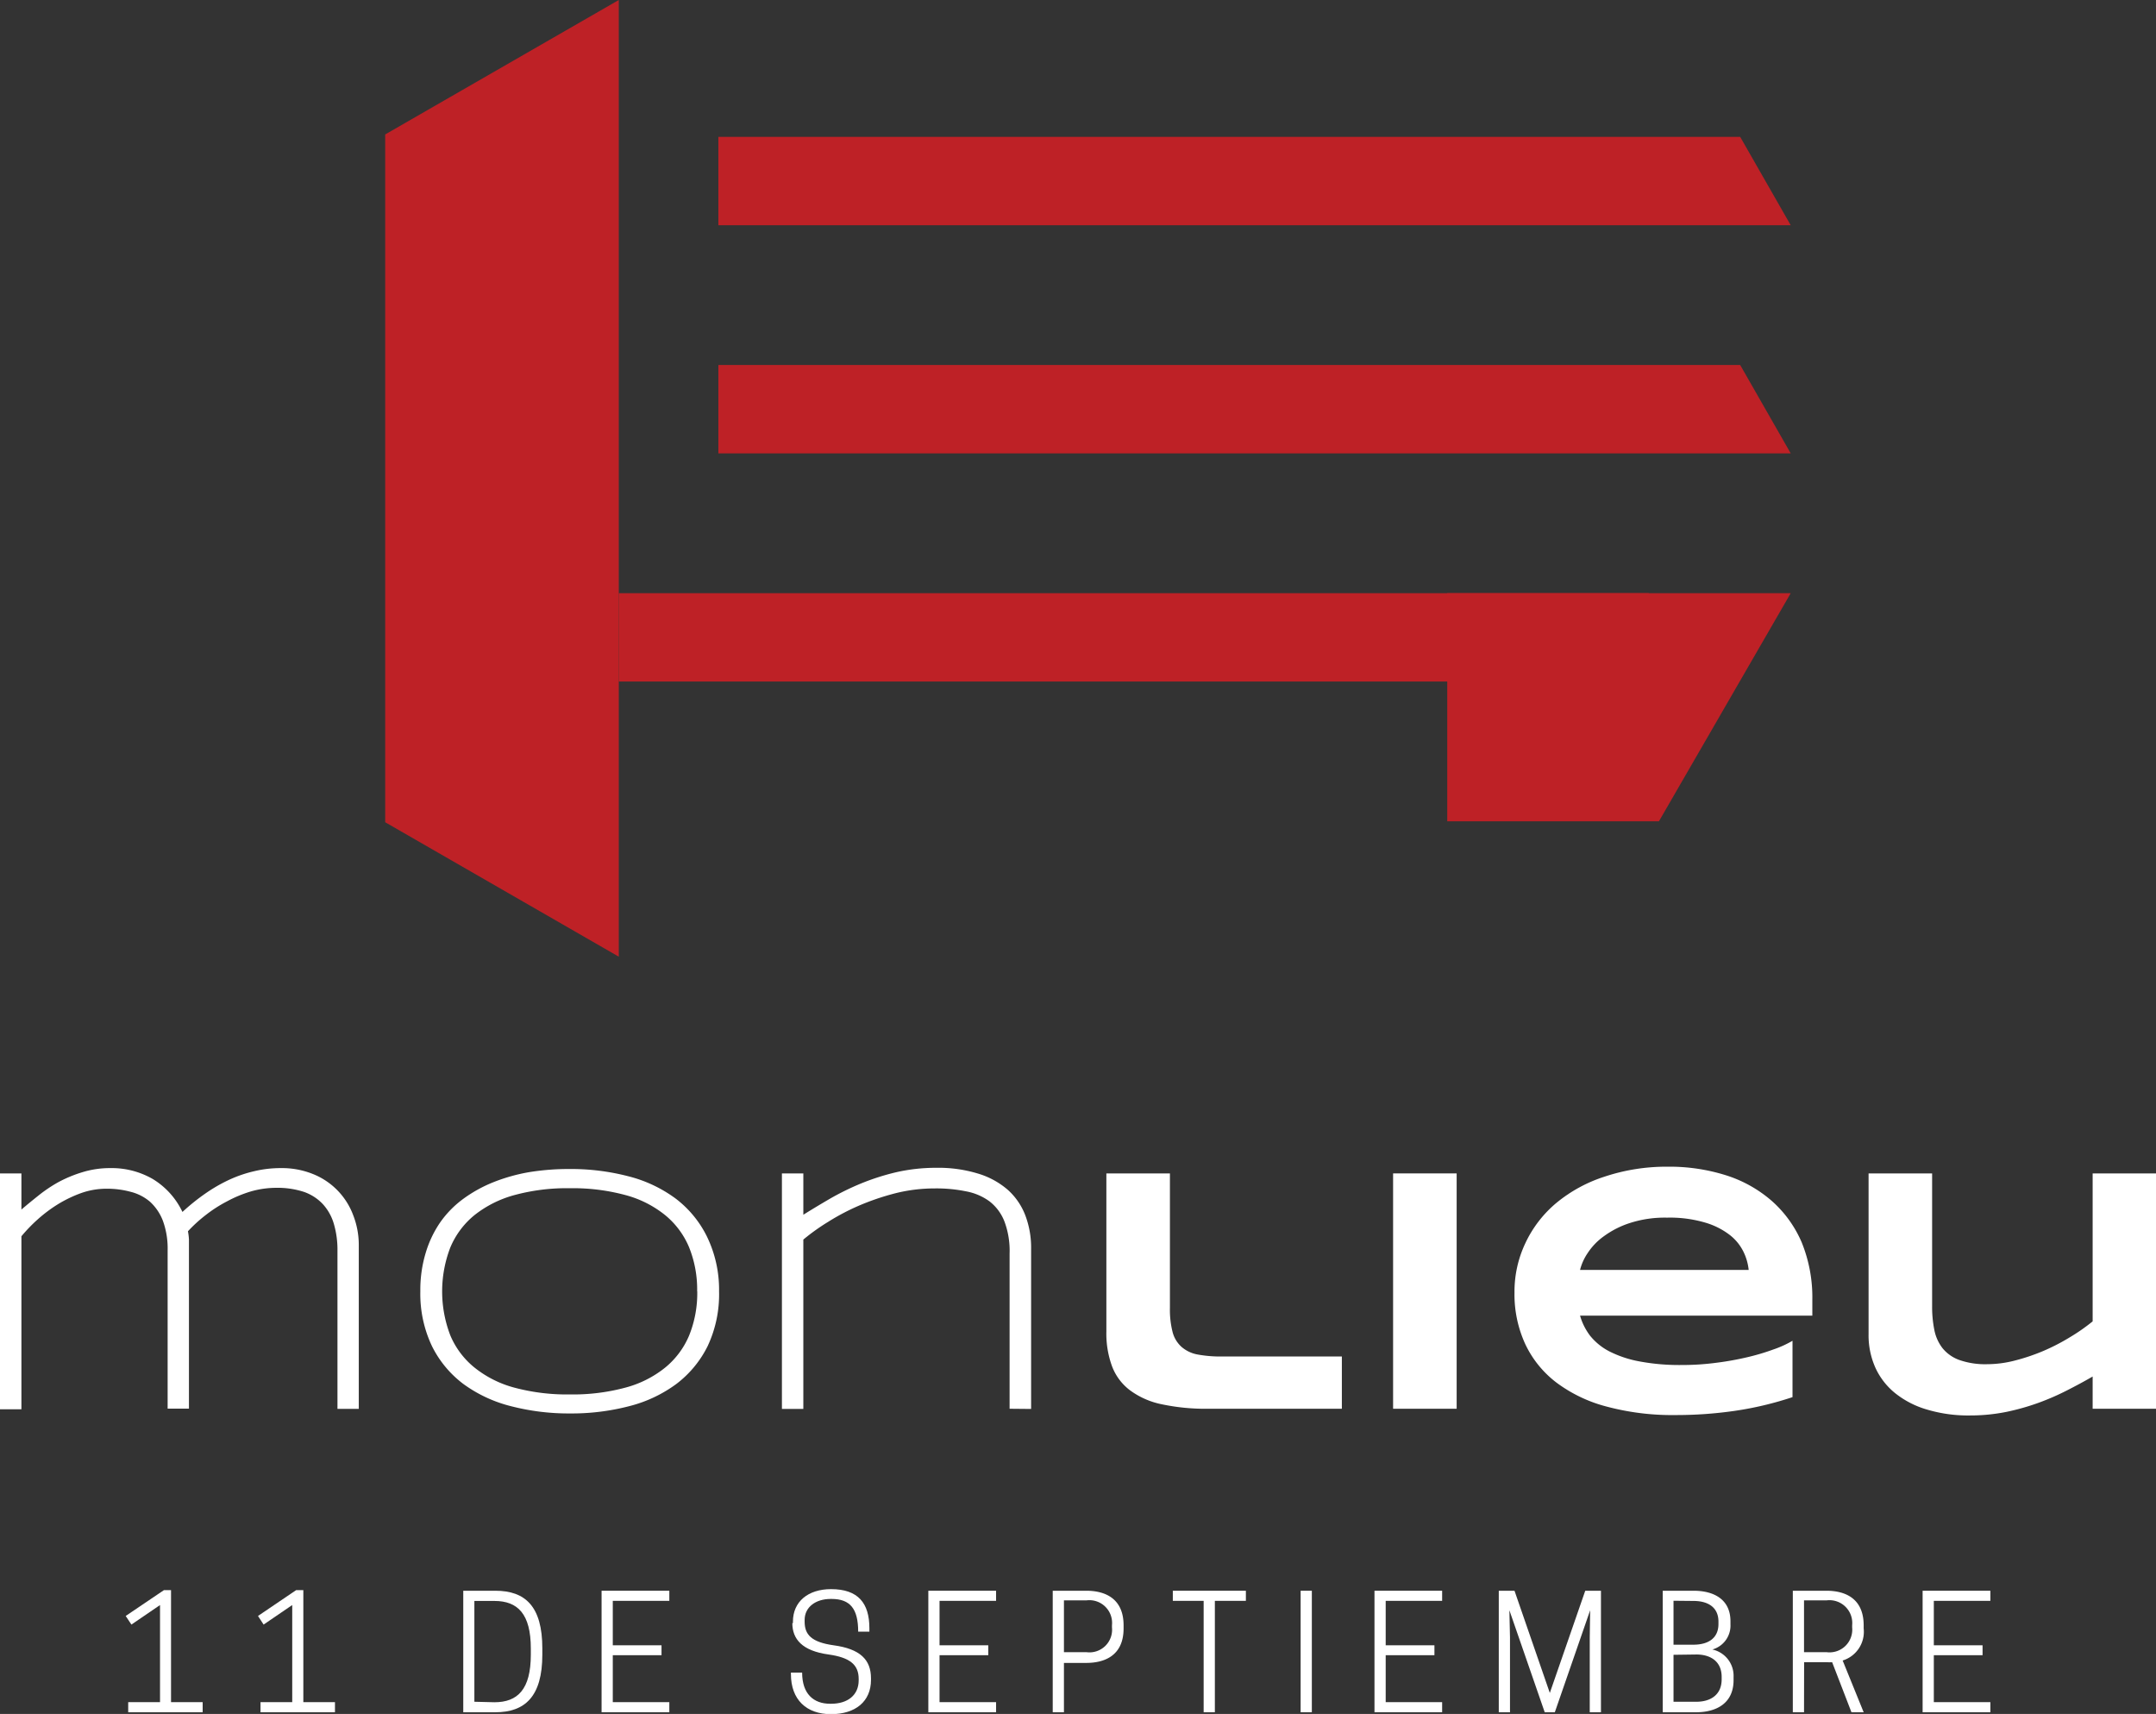 <?xml version="1.0" encoding="UTF-8"?>
<svg xmlns="http://www.w3.org/2000/svg" viewBox="0 0 215.43 171.22">
  <rect x="0" y="0" width="215.43" height="171.22" fill="#333333" stroke="none"/>
  <defs>
    <style>.cls-1{fill:#fff;}.cls-2{fill:#be2126;}</style>
  </defs>
  <g id="Layer_2" data-name="Layer 2">
    <g id="Layer_1-2" data-name="Layer 1">
      <path class="cls-1" d="M2.14,117.22v3.61q.75-.64,1.68-1.38a14.31,14.31,0,0,1,2-1.35,13,13,0,0,1,2.41-1,9.36,9.36,0,0,1,2.79-.41,8.21,8.21,0,0,1,4.21,1.07,7.7,7.7,0,0,1,3,3.31,21.19,21.19,0,0,1,2.26-1.82,16,16,0,0,1,2.38-1.38,12.83,12.83,0,0,1,2.53-.87,11.3,11.3,0,0,1,2.68-.31,8.27,8.27,0,0,1,3.21.6,7.08,7.08,0,0,1,4,4.1,8.15,8.15,0,0,1,.56,3v16.35H33.72V124.92a9.13,9.13,0,0,0-.35-2.62,5,5,0,0,0-1.1-2,4.71,4.71,0,0,0-1.89-1.23,8.46,8.46,0,0,0-2.77-.41,9.22,9.22,0,0,0-2.54.36,12.59,12.59,0,0,0-2.4,1,13.5,13.5,0,0,0-2.14,1.38A14.3,14.3,0,0,0,18.78,123a5.84,5.84,0,0,1,.1.82c0,.23,0,.5,0,.82v16.08H16.75V124.92a8.08,8.08,0,0,0-.46-2.93A5,5,0,0,0,15,120.06a4.75,4.75,0,0,0-1.94-1,9,9,0,0,0-2.44-.31,7.59,7.59,0,0,0-2.47.42,12.75,12.75,0,0,0-2.33,1.11,14.35,14.35,0,0,0-2.06,1.54,15.77,15.77,0,0,0-1.62,1.68v17.28H0V117.22Z"></path>
      <path class="cls-1" d="M71.85,129a12.16,12.16,0,0,1-1.14,5.47,10.7,10.7,0,0,1-3.15,3.8,13.54,13.54,0,0,1-4.72,2.21,22.84,22.84,0,0,1-5.86.72,23.1,23.1,0,0,1-5.9-.72,13.74,13.74,0,0,1-4.76-2.21,10.62,10.62,0,0,1-3.16-3.8A12.16,12.16,0,0,1,42,129a12.74,12.74,0,0,1,.53-3.82A10.85,10.85,0,0,1,44,122.09a10.14,10.14,0,0,1,2.32-2.35,13.79,13.79,0,0,1,3-1.65,17.9,17.9,0,0,1,3.58-1,24.73,24.73,0,0,1,4-.31,22.84,22.84,0,0,1,5.86.72,13.54,13.54,0,0,1,4.72,2.21,10.7,10.7,0,0,1,3.15,3.8A12.15,12.15,0,0,1,71.85,129m-2.19,0a11.26,11.26,0,0,0-.81-4.41,8.27,8.27,0,0,0-2.41-3.22,10.69,10.69,0,0,0-4-2,20.15,20.15,0,0,0-5.5-.67,20,20,0,0,0-5.52.68,11.12,11.12,0,0,0-4,2A8.29,8.29,0,0,0,45,124.61a12.21,12.21,0,0,0,0,8.8,8.22,8.22,0,0,0,2.43,3.22,10.81,10.81,0,0,0,4,2,20.35,20.35,0,0,0,5.52.67,20.15,20.15,0,0,0,5.5-.67,10.69,10.69,0,0,0,4-2,8.27,8.27,0,0,0,2.41-3.22,11.28,11.28,0,0,0,.81-4.42"></path>
      <path class="cls-1" d="M100.88,140.73V125.21a8.33,8.33,0,0,0-.52-3.2,4.69,4.69,0,0,0-1.49-2,5.72,5.72,0,0,0-2.35-1,14.75,14.75,0,0,0-3.11-.29,16.14,16.14,0,0,0-3.93.48,25,25,0,0,0-3.63,1.23,22.75,22.75,0,0,0-3.15,1.66,20.88,20.88,0,0,0-2.43,1.74v16.92H78.13V117.22h2.14v4.13q1.2-.75,2.64-1.59A26.61,26.61,0,0,1,86,118.24a23.54,23.54,0,0,1,3.56-1.14,17.92,17.92,0,0,1,4-.44,13.54,13.54,0,0,1,4.14.57,8.07,8.07,0,0,1,3,1.63,6.58,6.58,0,0,1,1.75,2.55,9.11,9.11,0,0,1,.58,3.34v16Z"></path>
      <path class="cls-1" d="M116.9,130.67a9,9,0,0,0,.27,2.41,3,3,0,0,0,.89,1.47,3.37,3.37,0,0,0,1.6.76,12.6,12.6,0,0,0,2.42.2h12v5.22H120.78a21.12,21.12,0,0,1-4.71-.45,8,8,0,0,1-3.18-1.41,5.38,5.38,0,0,1-1.78-2.4,9.47,9.47,0,0,1-.56-3.46V117.22h6.35Z"></path>
      <rect class="cls-1" x="139.2" y="117.22" width="6.35" height="23.51"></rect>
      <path class="cls-1" d="M179.11,139.57a33.53,33.53,0,0,1-5.77,1.37,40.84,40.84,0,0,1-5.89.42,25.46,25.46,0,0,1-6.85-.83,14.5,14.5,0,0,1-5.06-2.4,10.4,10.4,0,0,1-3.13-3.85,11.86,11.86,0,0,1-1.08-5.15,11.28,11.28,0,0,1,1.09-4.95,11.71,11.71,0,0,1,3.08-4,14.55,14.55,0,0,1,4.81-2.63,19.52,19.52,0,0,1,6.3-1,18.77,18.77,0,0,1,5.86.86,12.84,12.84,0,0,1,4.57,2.56,11.64,11.64,0,0,1,3,4.17,14.59,14.59,0,0,1,1.05,5.72v1.57H157.88a6.11,6.11,0,0,0,1,2,6,6,0,0,0,1.93,1.57,11.05,11.05,0,0,0,3,1,21.56,21.56,0,0,0,4.24.36,25.74,25.74,0,0,0,3.42-.22,29.3,29.3,0,0,0,3.13-.56,22.27,22.27,0,0,0,2.62-.78,10.37,10.37,0,0,0,1.89-.86Zm-4.38-12.71a5.35,5.35,0,0,0-.52-1.81,4.78,4.78,0,0,0-1.37-1.68,7.41,7.41,0,0,0-2.47-1.24,12.44,12.44,0,0,0-3.8-.49,11.32,11.32,0,0,0-3.69.53,9.11,9.11,0,0,0-2.61,1.32,6.32,6.32,0,0,0-1.63,1.69,5.33,5.33,0,0,0-.76,1.68Z"></path>
      <path class="cls-1" d="M193.06,117.22v13.25a11.61,11.61,0,0,0,.22,2.38,4.32,4.32,0,0,0,.82,1.83,3.84,3.84,0,0,0,1.68,1.18,7.83,7.83,0,0,0,2.8.42,11.14,11.14,0,0,0,2.73-.36,20,20,0,0,0,2.83-.95,20.51,20.51,0,0,0,2.68-1.38A19.06,19.06,0,0,0,209.1,132V117.22h6.33v23.51H209.1v-3.22c-.79.46-1.65.92-2.55,1.38a25.06,25.06,0,0,1-2.87,1.25,23.43,23.43,0,0,1-3.23.91,18.27,18.27,0,0,1-3.61.35,14.3,14.3,0,0,1-4.26-.58,9.17,9.17,0,0,1-3.18-1.62,7,7,0,0,1-2-2.55,7.89,7.89,0,0,1-.69-3.34V117.22Z"></path>
      <polygon class="cls-1" points="12.81 171.05 12.81 170.04 15.99 170.04 15.99 160.34 13.13 162.29 12.56 161.43 16.38 158.85 17.09 158.85 17.09 170.04 20.25 170.04 20.25 171.05 12.81 171.05"></polygon>
      <polygon class="cls-1" points="26.03 171.05 26.03 170.04 29.2 170.04 29.2 160.34 26.34 162.29 25.78 161.43 29.59 158.85 30.31 158.85 30.31 170.04 33.47 170.04 33.47 171.05 26.03 171.05"></polygon>
      <path class="cls-1" d="M49.49,171.05h-3.2V158.91h3.2c3,0,4.7,1.56,4.7,5.76v.62c0,4.2-1.74,5.76-4.7,5.76m-.09-1c2.33,0,3.64-1.29,3.64-4.75v-.62c0-3.46-1.31-4.75-3.64-4.75h-2V170Z"></path>
      <polygon class="cls-1" points="66.88 158.91 66.88 159.92 61.23 159.92 61.23 164.36 66.1 164.36 66.1 165.35 61.23 165.35 61.23 170.04 66.88 170.04 66.88 171.05 60.11 171.05 60.11 158.91 66.88 158.91"></polygon>
      <path class="cls-1" d="M79.23,162.15V162c0-2,1.51-3.25,3.81-3.25,2.71,0,3.83,1.4,3.83,3.91V163H85.75c0-2.3-.81-3.27-2.66-3.27H83c-1.48,0-2.6.8-2.6,2.1V162c0,1.29.67,2.05,2.9,2.36,2.64.36,3.73,1.43,3.73,3.3v.16c0,2.14-1.54,3.42-4,3.42s-4-1.46-4-4v-.15h1.12c0,2.13,1.15,3.11,2.79,3.11h.11c1.65,0,2.75-.86,2.75-2.34v-.14c0-1.43-.89-2.14-3-2.44-2.65-.36-3.63-1.54-3.63-3.14"></path>
      <polygon class="cls-1" points="99.53 158.91 99.53 159.92 93.88 159.92 93.88 164.36 98.75 164.36 98.75 165.35 93.88 165.35 93.88 170.04 99.53 170.04 99.53 171.05 92.76 171.05 92.76 158.91 99.53 158.91"></polygon>
      <path class="cls-1" d="M106.31,171.05h-1.12V158.91h3.36c1.72,0,3.72.66,3.72,3.46v.31c0,2.78-2,3.44-3.72,3.44h-2.24Zm2.27-6a2.26,2.26,0,0,0,2.53-2.47v-.23a2.27,2.27,0,0,0-2.53-2.48h-2.27v5.18Z"></path>
      <polygon class="cls-1" points="121.39 171.05 120.27 171.05 120.27 159.92 117.19 159.92 117.19 158.91 124.49 158.91 124.49 159.92 121.39 159.92 121.39 171.05"></polygon>
      <rect class="cls-1" x="129.96" y="158.91" width="1.12" height="12.14"></rect>
      <polygon class="cls-1" points="144.1 158.91 144.1 159.92 138.46 159.92 138.46 164.36 143.33 164.36 143.33 165.35 138.46 165.35 138.46 170.04 144.1 170.04 144.1 171.05 137.34 171.05 137.34 158.91 144.1 158.91"></polygon>
      <polygon class="cls-1" points="155.36 171.05 154.35 171.05 150.82 160.86 150.88 163.56 150.88 171.05 149.76 171.05 149.76 158.91 151.33 158.91 154.86 169.12 158.4 158.91 159.97 158.91 159.97 171.05 158.85 171.05 158.85 163.56 158.89 160.86 155.36 171.05"></polygon>
      <path class="cls-1" d="M169.22,158.91c2,0,3.69.84,3.69,3.05v.31a2.48,2.48,0,0,1-1.81,2.51,2.69,2.69,0,0,1,2.12,2.75v.31c0,2.31-1.71,3.21-3.75,3.21h-3.33V158.91Zm-2,1v4.39h2c1.35,0,2.49-.56,2.49-2.07V162c0-1.51-1.14-2.07-2.49-2.07Zm0,5.4V170h2.29c1.37,0,2.52-.66,2.52-2.24v-.24c0-1.58-1.15-2.24-2.52-2.24Z"></path>
      <path class="cls-1" d="M180.26,171.05h-1.12V158.91h3.36c1.73,0,3.72.66,3.72,3.46v.31a3,3,0,0,1-2.1,3.2l2.1,5.17H185l-1.93-5a5.24,5.24,0,0,1-.56,0h-2.24Zm2.27-6a2.27,2.27,0,0,0,2.54-2.47v-.23a2.28,2.28,0,0,0-2.54-2.48h-2.27v5.18Z"></path>
      <polygon class="cls-1" points="198.88 158.91 198.88 159.92 193.23 159.92 193.23 164.36 198.1 164.36 198.1 165.35 193.23 165.35 193.23 170.04 198.88 170.04 198.88 171.05 192.11 171.05 192.11 158.91 198.88 158.91"></polygon>
      <polygon class="cls-2" points="61.83 95.57 38.49 82.14 38.49 13.43 61.83 0 61.83 95.57"></polygon>
      <polygon class="cls-2" points="178.93 45.29 71.78 45.29 71.78 36.46 173.88 36.46 178.93 45.29"></polygon>
      <polygon class="cls-2" points="178.93 22.5 71.78 22.5 71.78 13.67 173.88 13.67 178.93 22.5"></polygon>
      <polygon class="cls-2" points="169.78 68.08 61.83 68.08 61.83 59.26 164.74 59.26 169.78 68.08"></polygon>
      <polygon class="cls-2" points="178.93 59.26 144.61 59.26 144.61 82.05 165.76 82.05 178.93 59.26"></polygon>
    </g>
  </g>
</svg>

